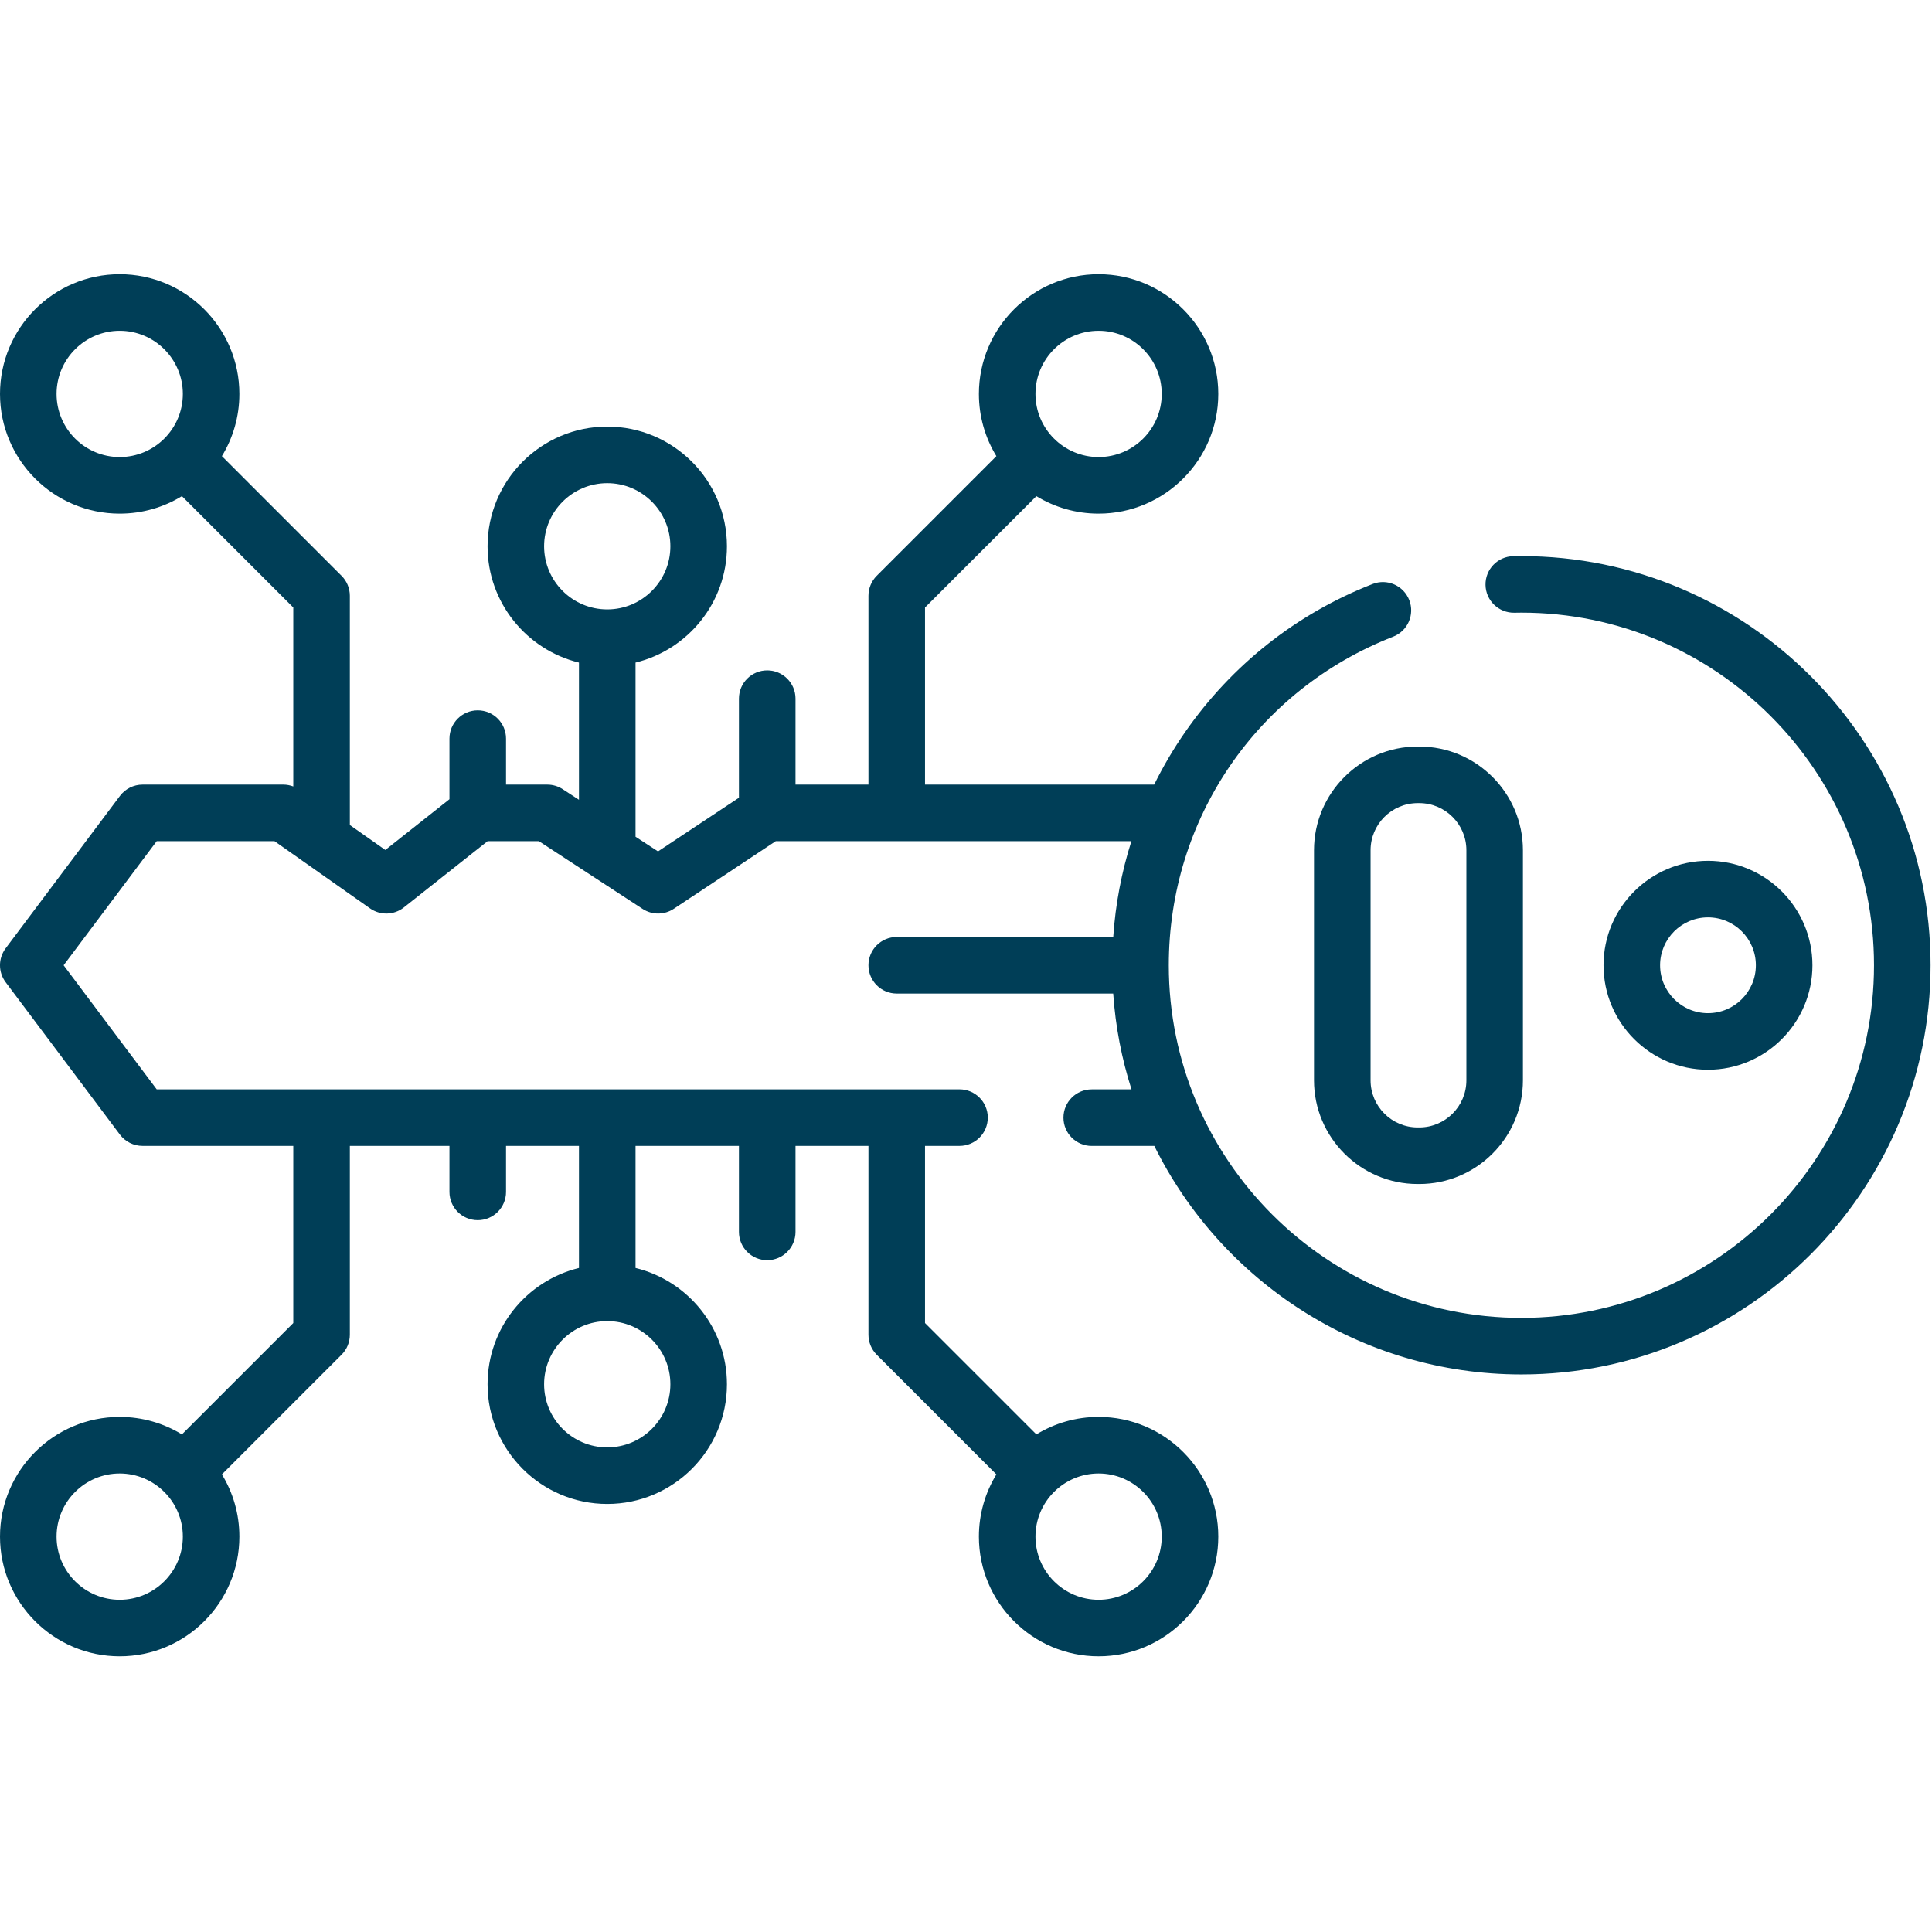 <svg width="61" height="61" viewBox="0 0 61 61" fill="none" xmlns="http://www.w3.org/2000/svg">
<g clip-path="url(#clip0_1951_1041)">
<path d="M57.225 30.477C57.225 28.658 55.746 27.179 53.927 27.179C52.109 27.179 50.629 28.658 50.629 30.477C50.629 32.295 52.108 33.775 53.927 33.775C55.746 33.775 57.225 32.295 57.225 30.477ZM52.415 30.477C52.415 29.643 53.093 28.965 53.927 28.965C54.761 28.965 55.439 29.643 55.439 30.477C55.439 31.311 54.761 31.989 53.927 31.989C53.093 31.989 52.415 31.311 52.415 30.477Z" fill="#003E57"/>
<path d="M48.036 17.558C47.95 17.558 47.864 17.559 47.778 17.56C47.285 17.57 46.893 17.977 46.903 18.471C46.913 18.964 47.321 19.354 47.813 19.346C47.887 19.344 47.962 19.343 48.036 19.343C54.175 19.343 59.169 24.338 59.169 30.477C59.169 36.616 54.175 41.61 48.036 41.61C41.897 41.61 36.903 36.616 36.903 30.477C36.903 25.855 39.684 21.783 43.988 20.102C44.447 19.923 44.674 19.405 44.495 18.946C44.315 18.486 43.797 18.259 43.338 18.439C40.943 19.374 38.897 20.989 37.423 23.108C37.052 23.641 36.725 24.198 36.441 24.773H29.206V19.181L32.722 15.665C33.295 16.015 33.968 16.217 34.687 16.217C36.77 16.217 38.466 14.521 38.466 12.438C38.466 10.354 36.771 8.658 34.687 8.658C32.603 8.658 30.907 10.354 30.907 12.438C30.907 13.157 31.109 13.829 31.459 14.402L27.681 18.18C27.514 18.347 27.42 18.575 27.42 18.811V24.773H25.117V22.058C25.117 21.565 24.717 21.166 24.224 21.166C23.731 21.166 23.331 21.565 23.331 22.058V25.187L20.776 26.882L20.066 26.419V20.92C21.72 20.517 22.952 19.024 22.952 17.248C22.952 15.164 21.257 13.469 19.173 13.469C17.089 13.469 15.394 15.164 15.394 17.248C15.394 19.024 16.626 20.517 18.28 20.92V25.252L17.769 24.919C17.624 24.824 17.454 24.773 17.281 24.773H15.977V23.321C15.977 22.828 15.577 22.428 15.084 22.428C14.591 22.428 14.191 22.828 14.191 23.321V25.234L12.166 26.837L11.046 26.049V18.811C11.046 18.575 10.952 18.347 10.784 18.18L7.006 14.402C7.356 13.829 7.558 13.156 7.558 12.437C7.558 10.354 5.863 8.658 3.779 8.658C1.695 8.658 0 10.354 0 12.438C0 14.521 1.695 16.217 3.779 16.217C4.498 16.217 5.171 16.015 5.744 15.665L9.26 19.181V24.831C9.161 24.795 9.057 24.773 8.95 24.773H4.501C4.22 24.773 3.955 24.906 3.786 25.131L0.179 29.941C-0.06 30.259 -0.06 30.695 0.179 31.013L3.786 35.823C3.955 36.048 4.22 36.18 4.501 36.18H9.26V41.773L5.744 45.289C5.171 44.939 4.498 44.737 3.779 44.737C1.695 44.737 0 46.432 0 48.516C0 50.6 1.695 52.295 3.779 52.295C5.863 52.295 7.558 50.6 7.558 48.516C7.558 47.797 7.356 47.124 7.006 46.552L10.784 42.774C10.952 42.606 11.046 42.379 11.046 42.142V36.18H14.191V37.633C14.191 38.126 14.591 38.525 15.084 38.525C15.577 38.525 15.977 38.126 15.977 37.633V36.18H18.28V40.034C16.626 40.437 15.394 41.929 15.394 43.706C15.394 45.79 17.089 47.485 19.173 47.485C21.257 47.485 22.952 45.79 22.952 43.706C22.952 41.929 21.72 40.437 20.066 40.034V36.18H23.331V38.895C23.331 39.389 23.731 39.788 24.224 39.788C24.717 39.788 25.117 39.389 25.117 38.895V36.18H27.42V42.142C27.42 42.379 27.514 42.606 27.681 42.774L31.459 46.552C31.109 47.125 30.907 47.797 30.907 48.516C30.907 50.6 32.603 52.295 34.687 52.295C36.77 52.295 38.466 50.6 38.466 48.516C38.466 46.432 36.771 44.737 34.687 44.737C33.968 44.737 33.295 44.939 32.722 45.289L29.206 41.773V36.18H30.295C30.788 36.18 31.188 35.78 31.188 35.287C31.188 34.794 30.788 34.394 30.295 34.394H4.947L2.009 30.477L4.947 26.559H8.668L11.684 28.682C12.007 28.909 12.442 28.897 12.752 28.651L15.395 26.559H17.015L20.291 28.699C20.59 28.894 20.976 28.892 21.273 28.695L24.493 26.559H35.722C35.411 27.535 35.219 28.549 35.149 29.584H28.313C27.82 29.584 27.42 29.984 27.42 30.477C27.42 30.97 27.82 31.37 28.313 31.37H35.148C35.22 32.417 35.417 33.43 35.725 34.395H34.47C33.977 34.395 33.577 34.794 33.577 35.288C33.577 35.781 33.977 36.181 34.47 36.181H36.446C38.557 40.451 42.959 43.396 48.036 43.396C55.16 43.396 60.955 37.6 60.955 30.477C60.955 23.353 55.16 17.558 48.036 17.558ZM34.687 10.444C35.786 10.444 36.68 11.338 36.68 12.438C36.68 13.537 35.786 14.431 34.687 14.431C33.587 14.431 32.693 13.537 32.693 12.438C32.693 11.338 33.587 10.444 34.687 10.444ZM17.179 17.248C17.179 16.149 18.074 15.255 19.173 15.255C20.272 15.255 21.166 16.149 21.166 17.248C21.166 18.347 20.272 19.241 19.173 19.241C18.074 19.241 17.179 18.347 17.179 17.248ZM1.786 12.438C1.786 11.338 2.68 10.444 3.779 10.444C4.878 10.444 5.773 11.338 5.773 12.438C5.773 13.537 4.878 14.431 3.779 14.431C2.68 14.431 1.786 13.537 1.786 12.438ZM3.779 50.51C2.68 50.51 1.786 49.615 1.786 48.516C1.786 47.417 2.68 46.523 3.779 46.523C4.878 46.523 5.773 47.417 5.773 48.516C5.773 49.615 4.878 50.51 3.779 50.51ZM21.166 43.706C21.166 44.805 20.272 45.699 19.173 45.699C18.074 45.699 17.179 44.805 17.179 43.706C17.179 42.607 18.074 41.712 19.173 41.712C20.272 41.712 21.166 42.607 21.166 43.706ZM36.68 48.516C36.68 49.615 35.786 50.51 34.687 50.51C33.587 50.51 32.693 49.615 32.693 48.516C32.693 47.417 33.587 46.523 34.687 46.523C35.786 46.523 36.68 47.417 36.68 48.516Z" fill="#003E57"/>
<path d="M41.488 26.845V34.109C41.488 35.915 42.957 37.383 44.762 37.383H44.811C46.616 37.383 48.084 35.915 48.084 34.109V26.845C48.084 25.04 46.616 23.571 44.811 23.571H44.762C42.957 23.571 41.488 25.04 41.488 26.845ZM43.274 26.845C43.274 26.025 43.942 25.357 44.762 25.357H44.811C45.631 25.357 46.299 26.025 46.299 26.845V34.109C46.299 34.93 45.631 35.597 44.811 35.597H44.762C43.942 35.597 43.274 34.93 43.274 34.109V26.845Z" fill="#003E57"/>
</g>
<defs>
<clipPath id="clip0_1951_1041">
<rect width="60.955" height="60.955" fill="white"/>
</clipPath>
</defs>
</svg>
